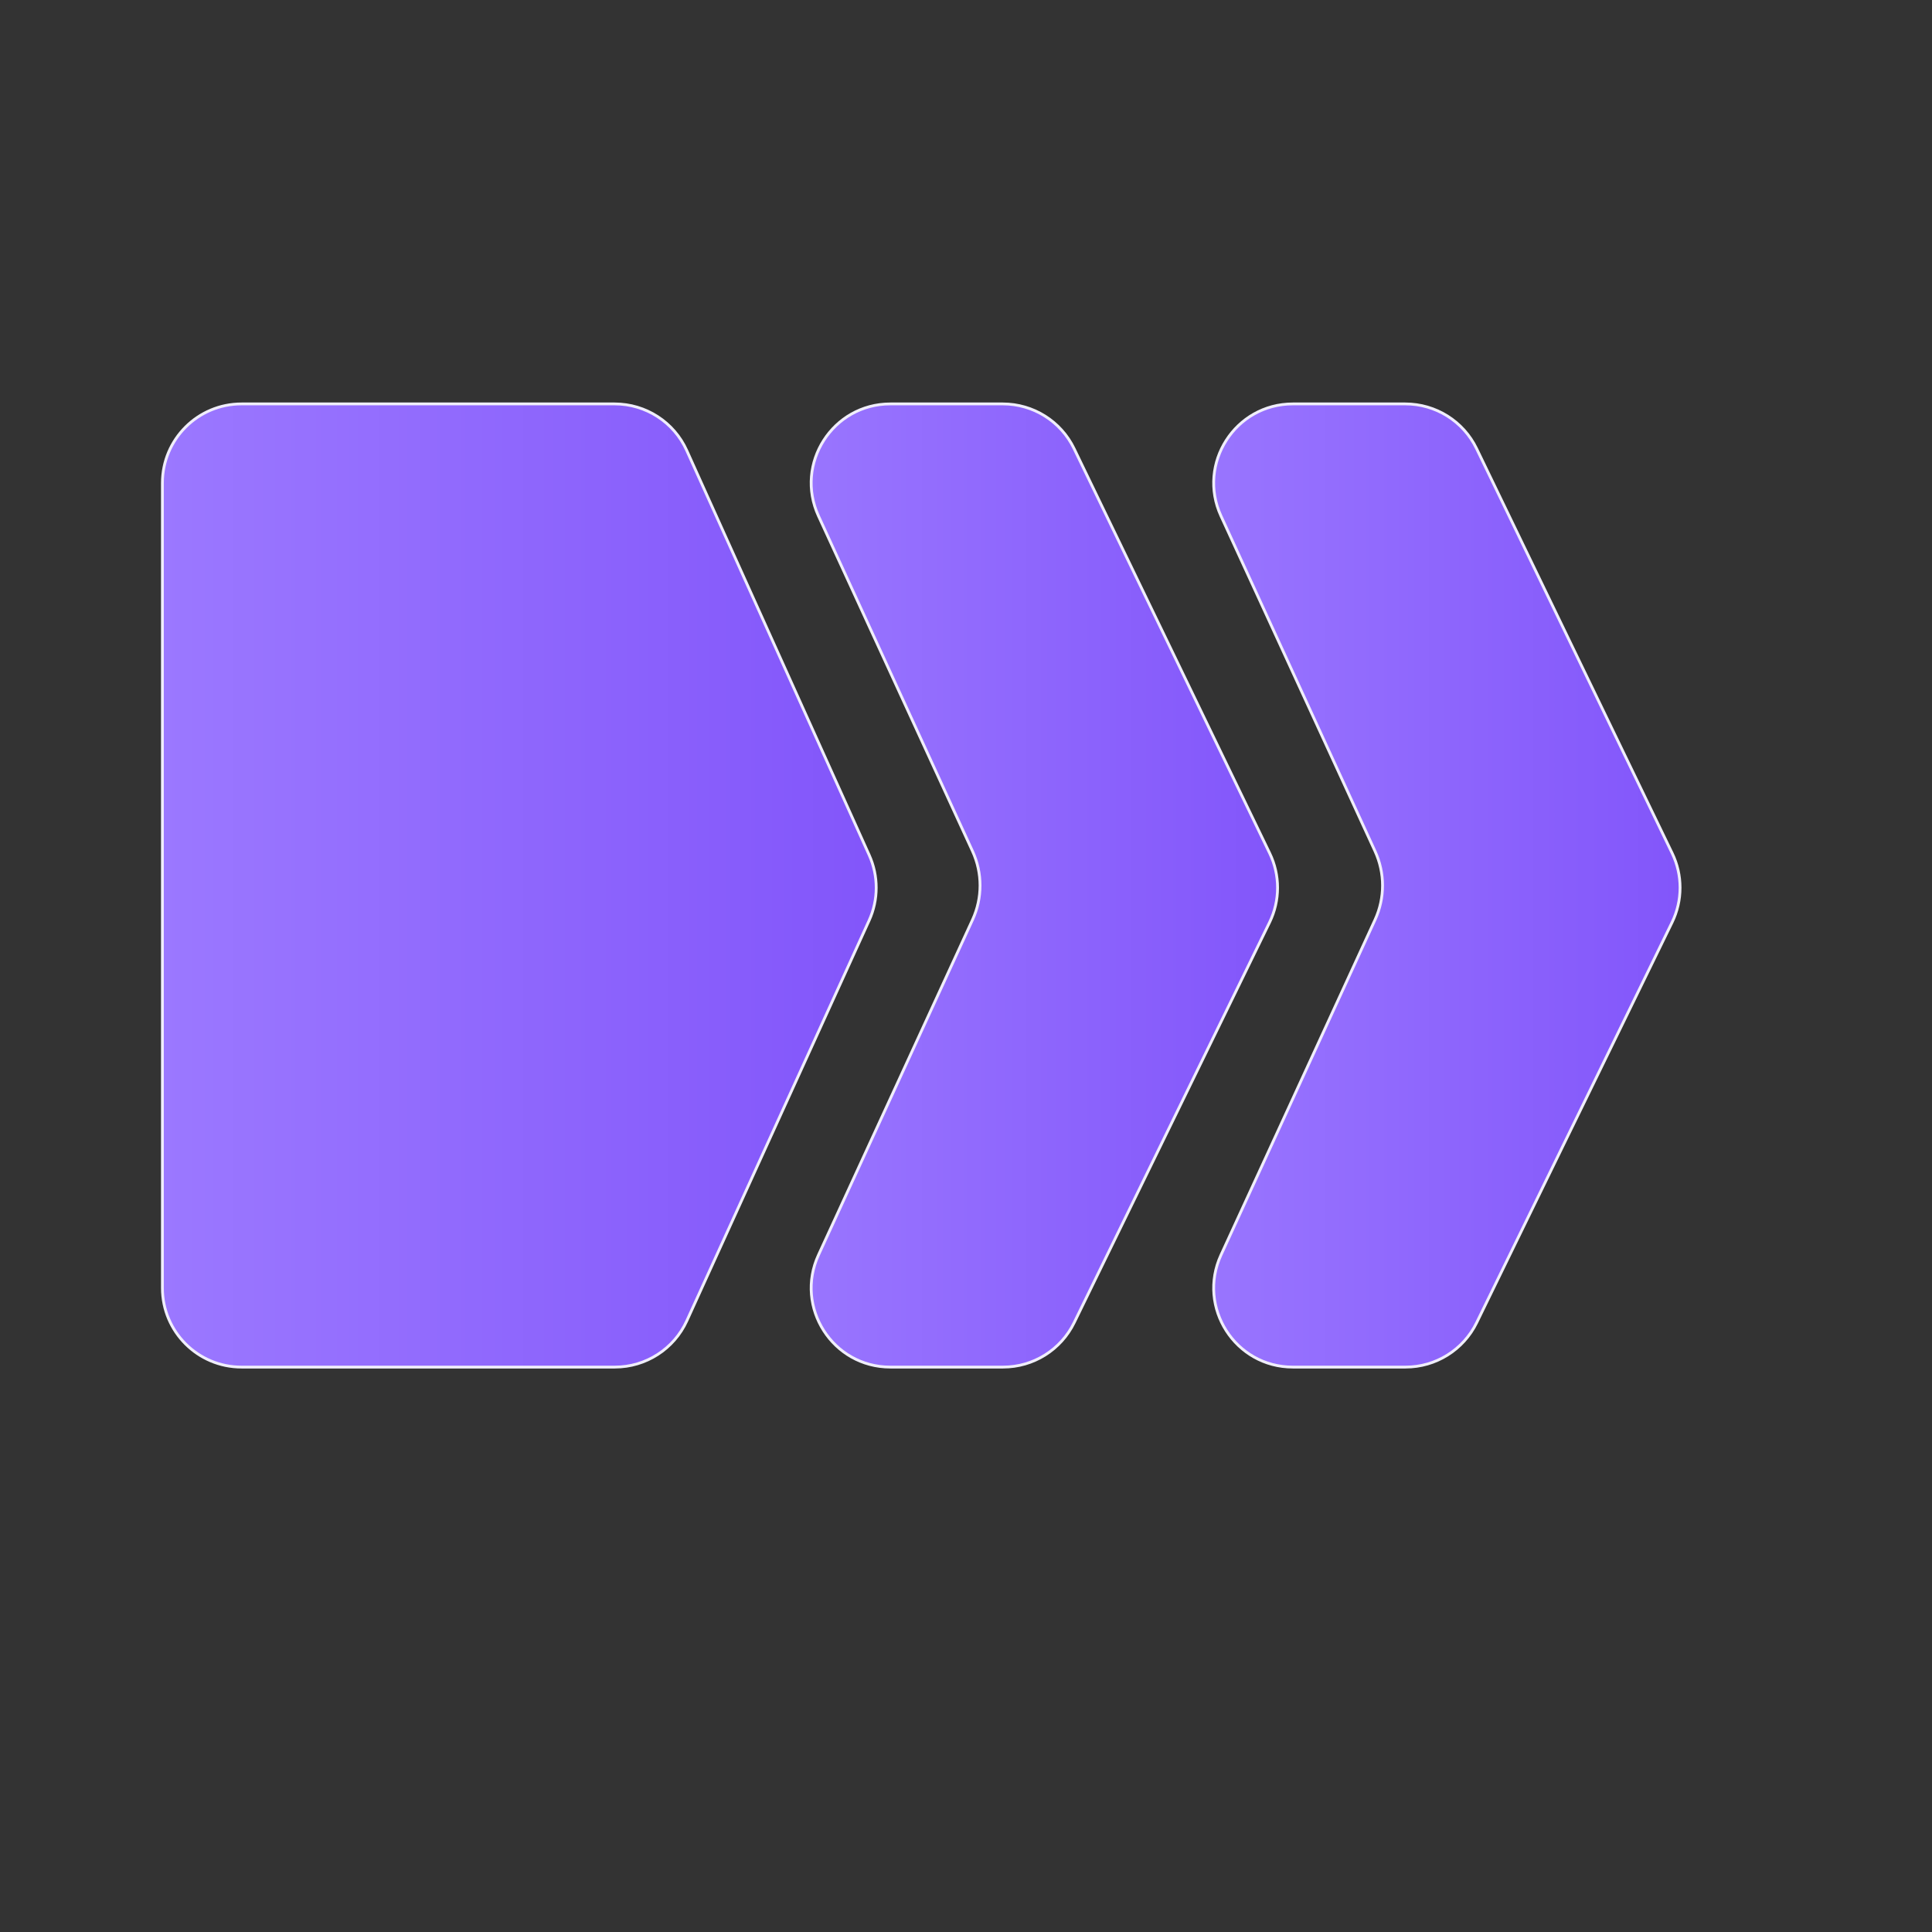 <?xml version="1.0" encoding="UTF-8"?>
<svg xmlns="http://www.w3.org/2000/svg" width="48" height="48" viewBox="0 0 48 48" fill="none">
  <rect x="0" y="0" width="48" height="48" fill="#333333" stroke="none"/>
  <path d="M6 10.035H15.271C16.044 10.035 16.745 10.488 17.062 11.192L21.596 21.247C21.828 21.763 21.827 22.354 21.593 22.869L17.064 32.815C16.745 33.515 16.046 33.965 15.276 33.965H6C4.915 33.965 4.035 33.085 4.035 32V12C4.035 10.915 4.915 10.035 6 10.035Z" fill="url(#paint0_linear_4005_1826)" stroke="#F0EEFB" stroke-width="0.07"></path>
  <path d="M22.12 10.035H24.915C25.669 10.035 26.357 10.466 26.685 11.145L31.545 21.199C31.807 21.742 31.806 22.374 31.542 22.916L26.687 32.862C26.357 33.537 25.672 33.965 24.921 33.965H22.12C20.688 33.965 19.737 32.481 20.335 31.18L24.163 22.85C24.411 22.31 24.411 21.69 24.163 21.15L20.335 12.82C19.737 11.519 20.688 10.035 22.12 10.035Z" fill="url(#paint1_linear_4005_1826)" stroke="#F0EEFB" stroke-width="0.07"></path>
  <path d="M32.12 10.035H34.915C35.669 10.035 36.357 10.466 36.685 11.145L41.545 21.199C41.807 21.742 41.806 22.374 41.542 22.916L36.687 32.862C36.357 33.537 35.672 33.965 34.921 33.965H32.12C30.688 33.965 29.737 32.481 30.335 31.18L34.163 22.85C34.411 22.31 34.411 21.69 34.163 21.15L30.335 12.82C29.737 11.519 30.688 10.035 32.12 10.035Z" fill="url(#paint2_linear_4005_1826)" stroke="#F0EEFB" stroke-width="0.07"></path>
  <defs>
    <linearGradient id="paint0_linear_4005_1826" x1="4" y1="22" x2="22" y2="22" gradientUnits="userSpaceOnUse">
      <stop stop-color="#9B78FF"></stop>
      <stop offset="1" stop-color="#8255FA"></stop>
    </linearGradient>
    <linearGradient id="paint1_linear_4005_1826" x1="19" y1="22" x2="32" y2="22" gradientUnits="userSpaceOnUse">
      <stop stop-color="#9B78FF"></stop>
      <stop offset="1" stop-color="#8255FA"></stop>
    </linearGradient>
    <linearGradient id="paint2_linear_4005_1826" x1="29" y1="22" x2="42" y2="22" gradientUnits="userSpaceOnUse">
      <stop stop-color="#9B78FF"></stop>
      <stop offset="1" stop-color="#8255FA"></stop>
    </linearGradient>
  </defs>
</svg>
